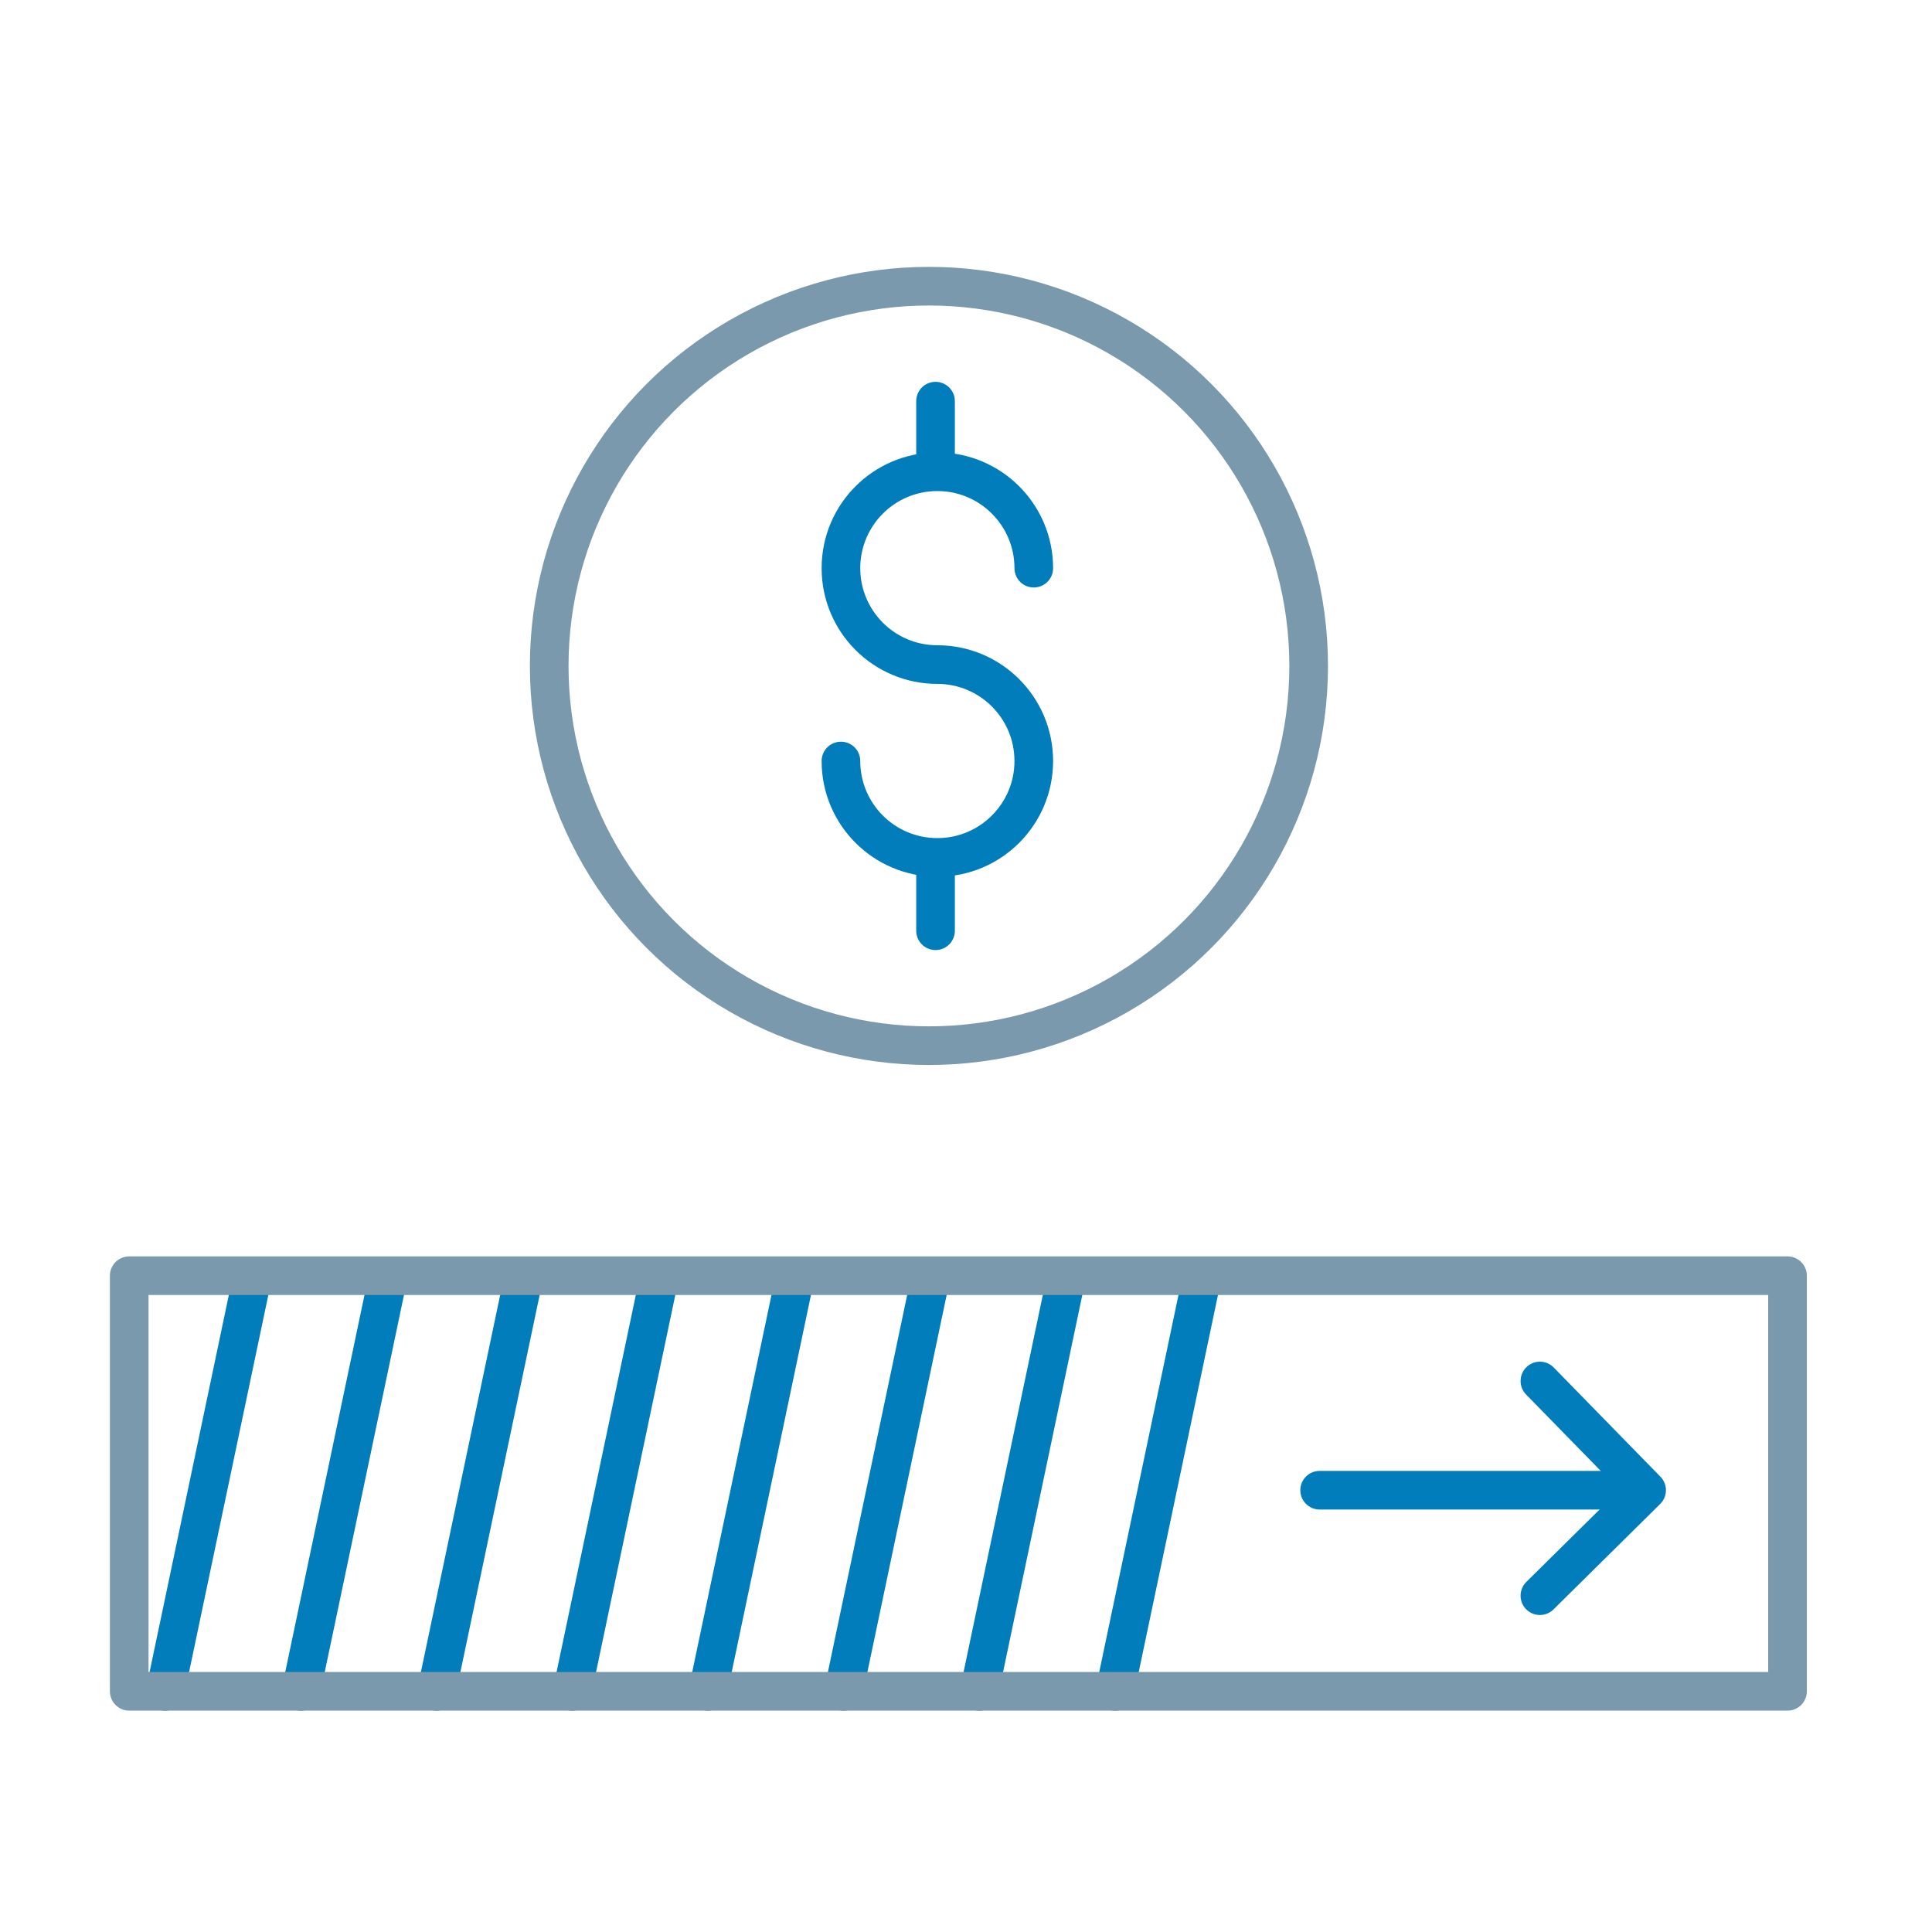 <svg xmlns="http://www.w3.org/2000/svg" width="60" height="60" viewBox="0 0 60 60">
  <g fill="none" fill-rule="evenodd" stroke-linecap="round" stroke-linejoin="round">
    <line x1="7.783" x2="5.133" y1="39.918" y2="52.525" stroke="#007DBA" stroke-width="1.2"/>
    <line x1="11.996" x2="9.346" y1="39.918" y2="52.525" stroke="#007DBA" stroke-width="1.2"/>
    <line x1="16.209" x2="13.559" y1="39.918" y2="52.525" stroke="#007DBA" stroke-width="1.2"/>
    <line x1="20.422" x2="17.772" y1="39.918" y2="52.525" stroke="#007DBA" stroke-width="1.2"/>
    <line x1="24.635" x2="21.985" y1="39.918" y2="52.525" stroke="#007DBA" stroke-width="1.2"/>
    <line x1="28.849" x2="26.199" y1="39.918" y2="52.525" stroke="#007DBA" stroke-width="1.2"/>
    <line x1="33.062" x2="30.412" y1="39.918" y2="52.525" stroke="#007DBA" stroke-width="1.2"/>
    <line x1="37.275" x2="34.625" y1="39.918" y2="52.525" stroke="#007DBA" stroke-width="1.2"/>
    <circle cx="28.849" cy="20.681" r="11.793" stroke="#7A99AC" stroke-width="1.2"/>
    <rect width="51.5" height="12.907" x="4.013" y="39.618" stroke="#7A99AC" stroke-width="1.2"/>
    <polyline stroke="#007DBA" stroke-width="1.2" points="47.823 42.888 51.137 46.28 47.823 49.555"/>
    <path stroke="#007DBA" stroke-width="1.2" d="M26.116,23.634 C26.116,25.287 27.456,26.628 29.11,26.628 C30.764,26.628 32.105,25.287 32.105,23.634 C32.105,21.98 30.764,20.639 29.11,20.639 C27.456,20.639 26.116,19.298 26.116,17.645 C26.116,15.991 27.456,14.65 29.11,14.65 C30.764,14.65 32.105,15.991 32.105,17.645"/>
    <line x1="29.054" x2="29.054" y1="26.662" y2="28.905" stroke="#007DBA" stroke-width="1.2"/>
    <line x1="29.054" x2="29.054" y1="12.458" y2="14.421" stroke="#007DBA" stroke-width="1.2"/>
    <line x1="40.983" x2="50.926" y1="46.28" y2="46.28" stroke="#007DBA" stroke-width="1.2"/>
  </g>
</svg>
